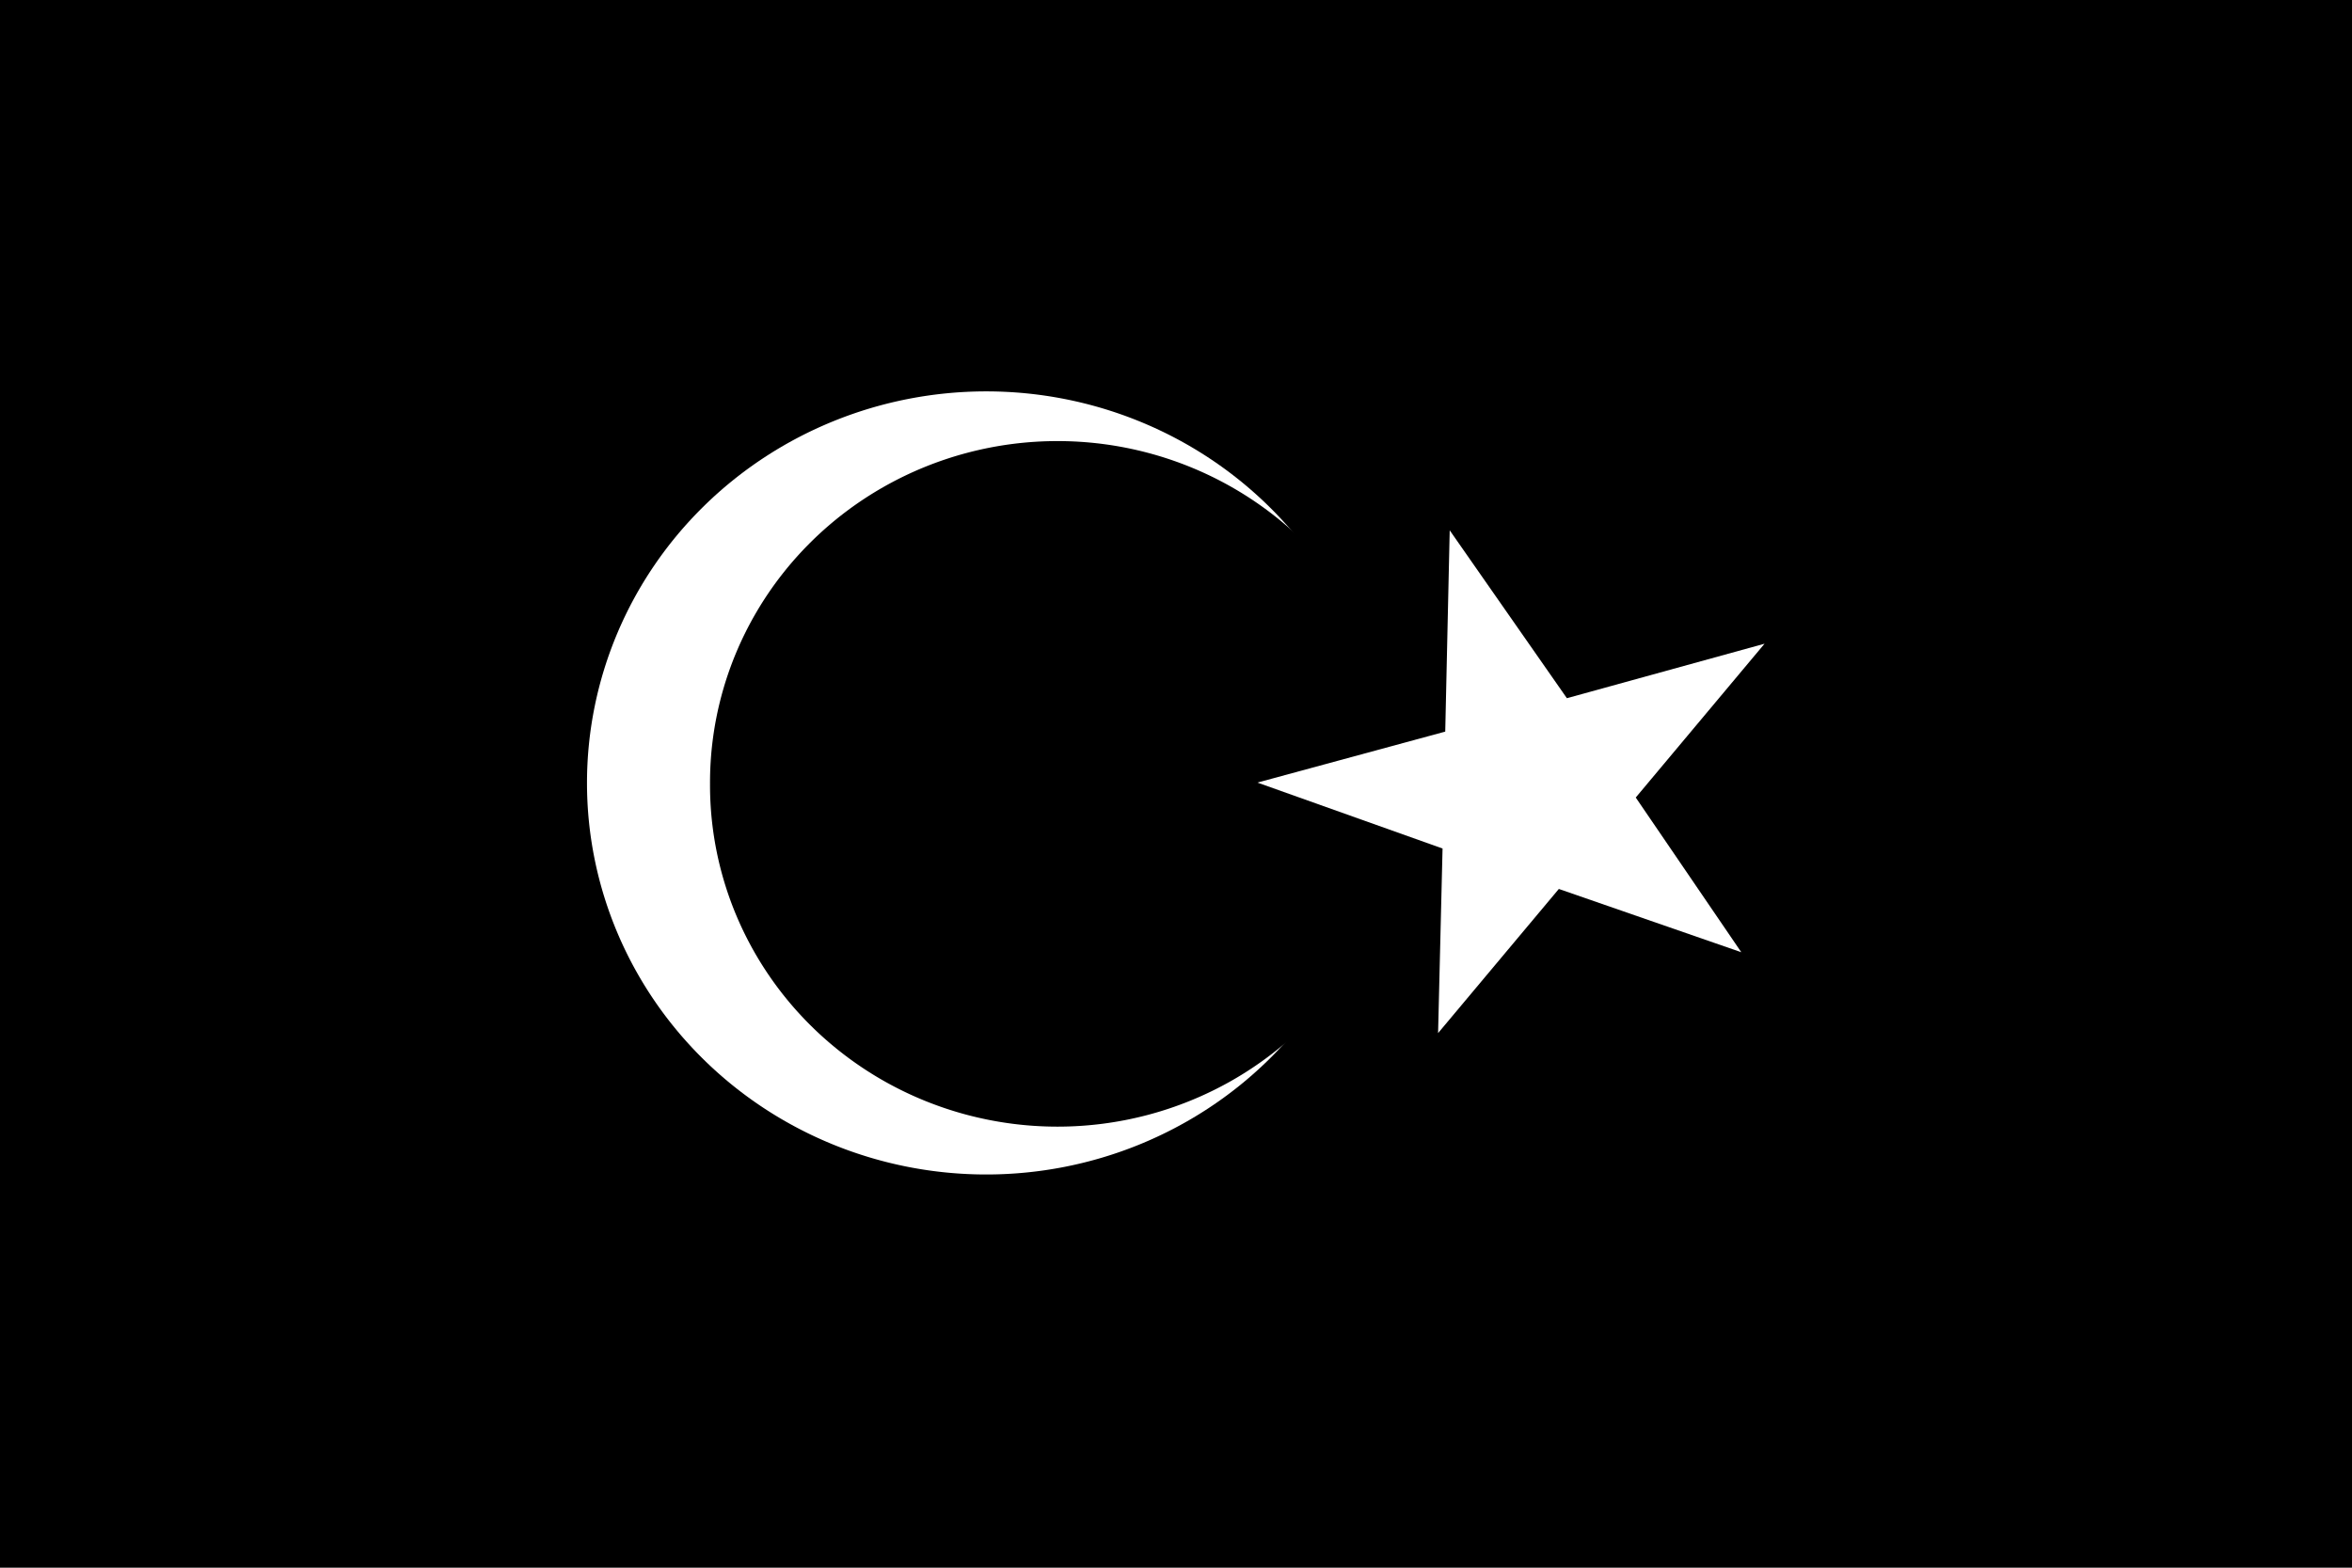 <svg xmlns="http://www.w3.org/2000/svg" version="1.0" width="450" height="300"><path style="fill:#000;fill-opacity:1;fill-rule:nonzero;stroke:none;stroke-width:8.383;stroke-linecap:butt;stroke-linejoin:round;stroke-miterlimit:4;stroke-dasharray:none;stroke-opacity:1" d="M275 100h450v300H275z" transform="translate(-275 -100)"/><path d="M676.031 204.118" style="font-size:12px;fill:none;fill-rule:evenodd;stroke:#000;stroke-width:.427pt" transform="translate(-352.356 -75)"/><path transform="matrix(.419 0 0 .411 190.343 -33.331)" d="M178.373 445.636a182.308 182.308 0 1 1-364.616 0 182.308 182.308 0 1 1 364.616 0z" style="fill:#fff;fill-opacity:1;fill-rule:evenodd;stroke:none;stroke-width:1pt;stroke-linecap:butt;stroke-linejoin:miter;stroke-opacity:1"/><path transform="matrix(.831 0 0 .817 281.894 21.66)" d="M-15.739 157.091a80.006 80.006 0 1 1-160.011 0 80.006 80.006 0 1 1 160.011 0z" style="fill:#000;fill-opacity:1;fill-rule:evenodd;stroke:none;stroke-width:1pt;stroke-linecap:butt;stroke-linejoin:miter;stroke-opacity:1"/><path d="m629.724 176.484-.856 38.52-35.937 9.756 35.424 12.616-.856 35.324 23.103-27.586 34.91 12.11-20.194-29.605 24.643-29.436-37.82 10.429-22.417-32.128z" style="font-size:12px;fill:#fff;fill-rule:evenodd;stroke-width:1pt" transform="translate(-352.356 -75)"/></svg>